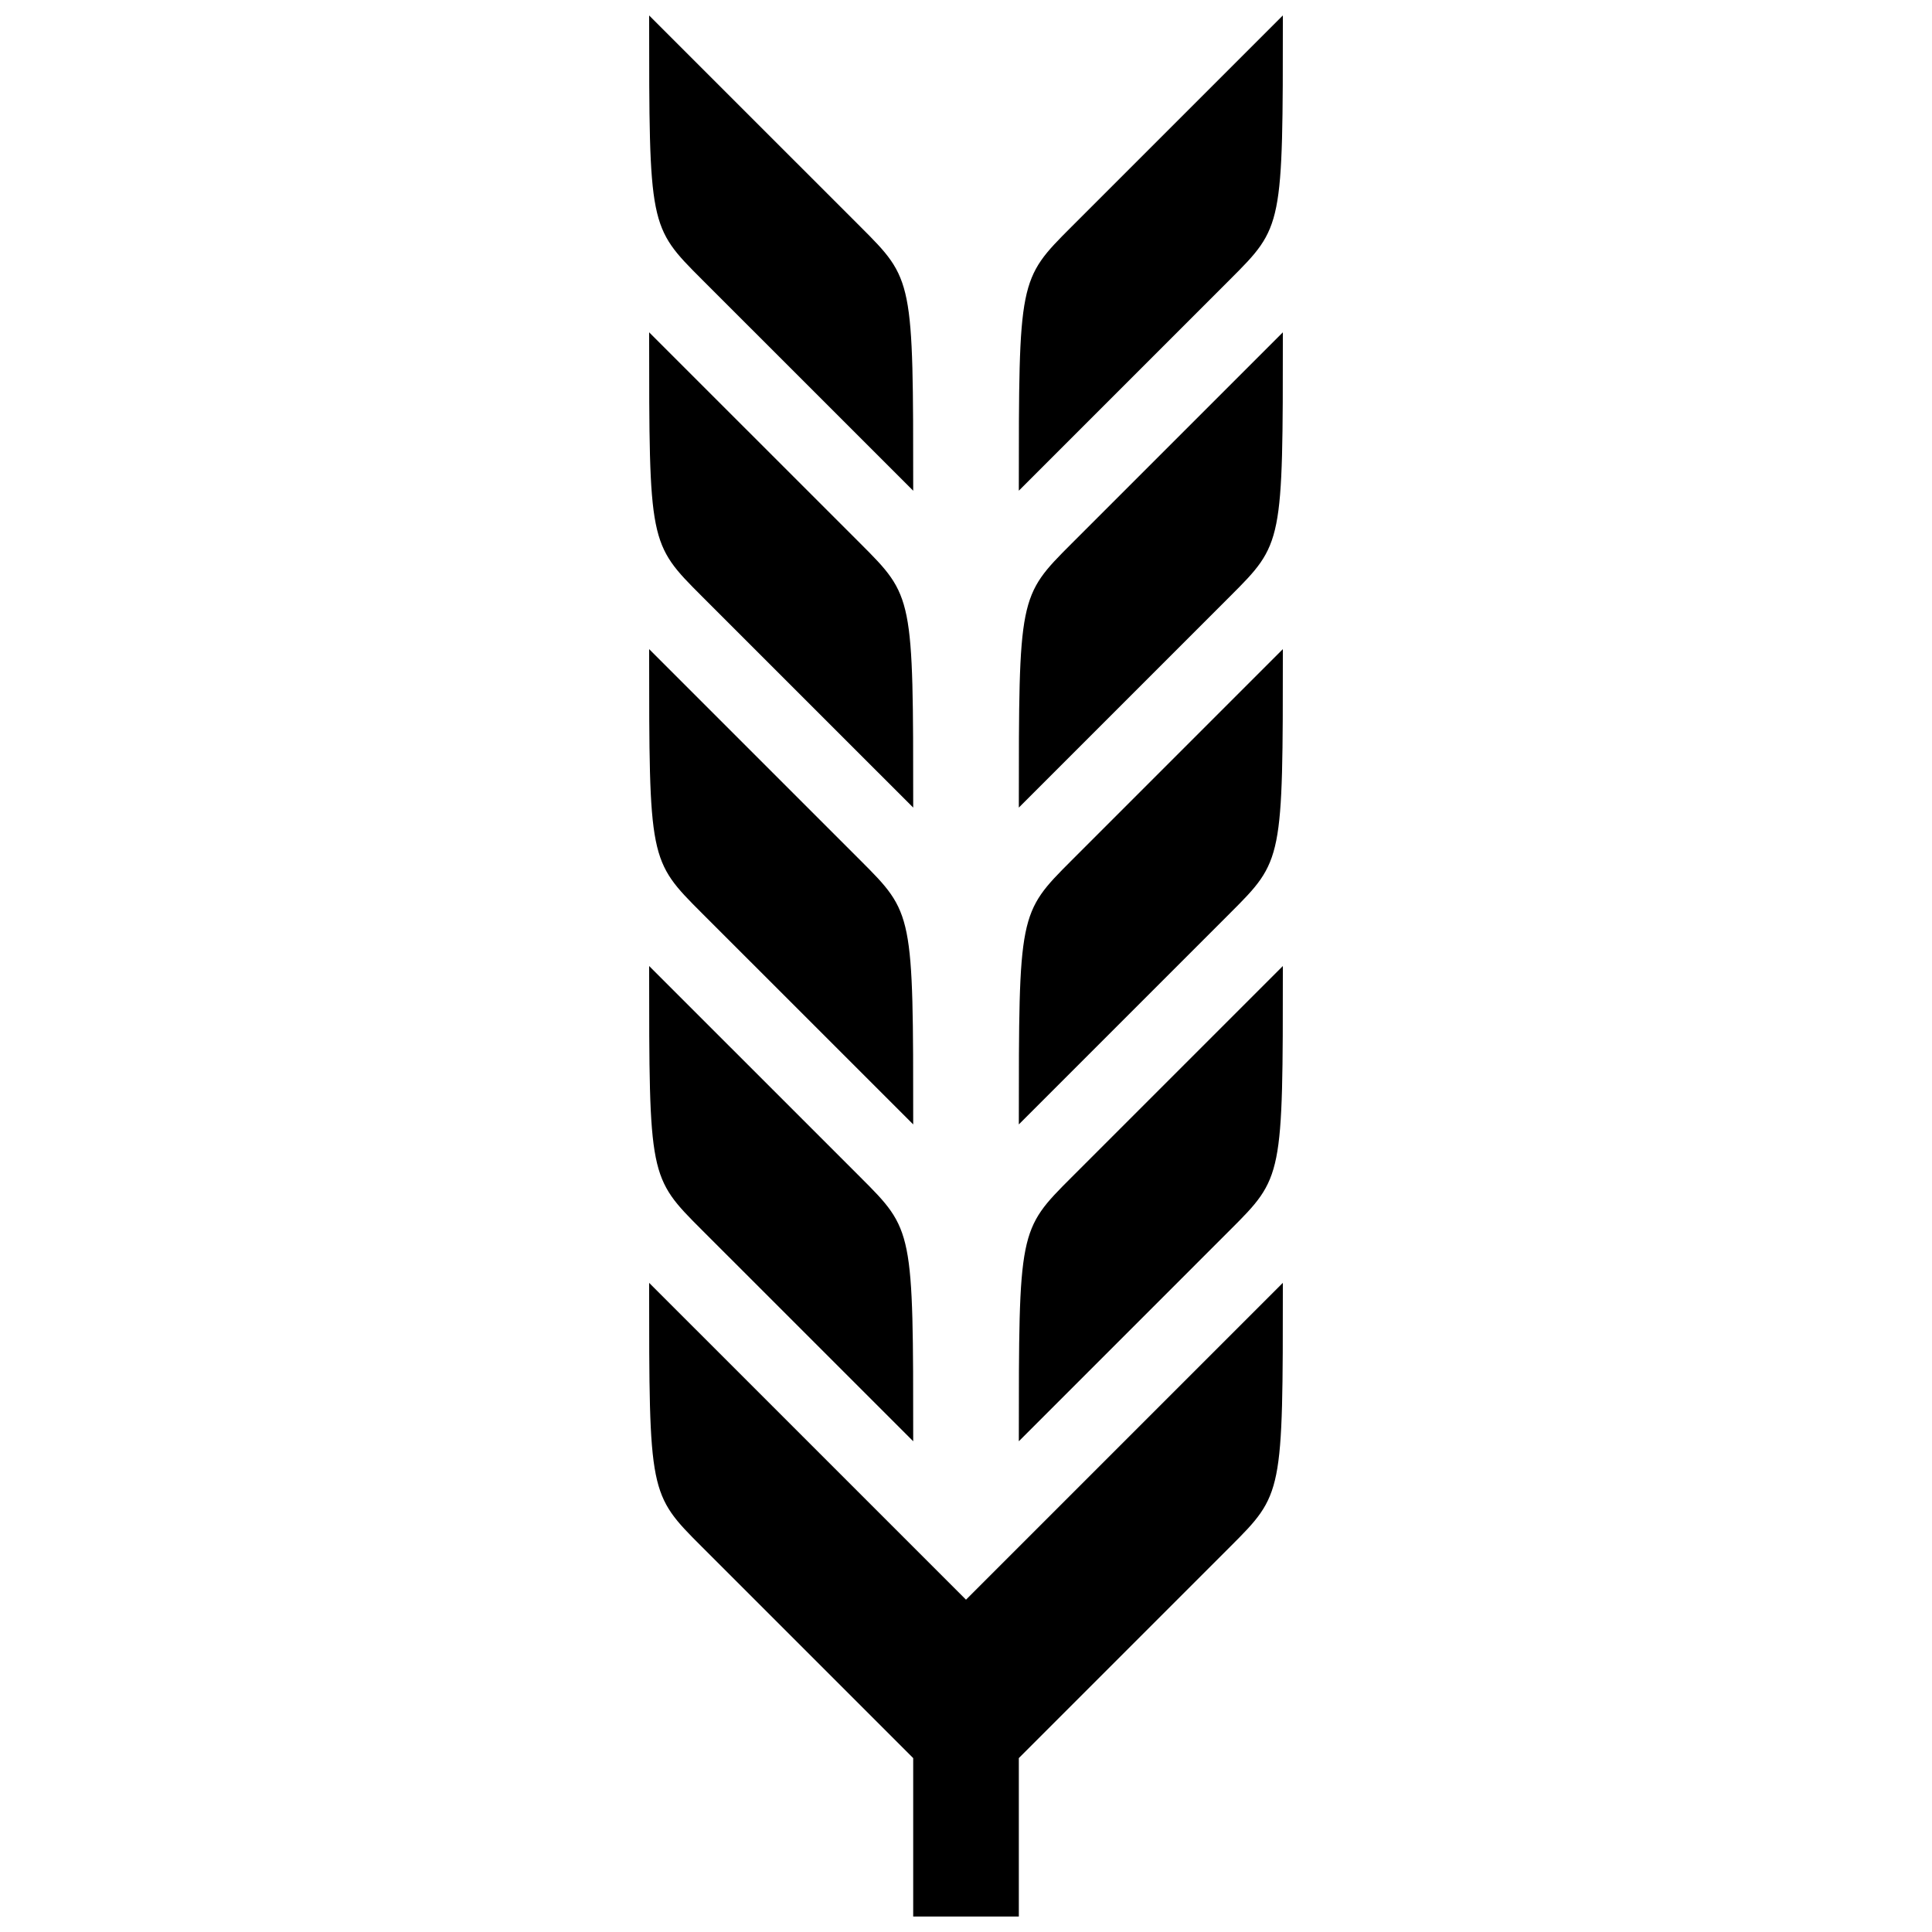 <?xml version="1.0" encoding="UTF-8"?>
<!-- Uploaded to: SVG Repo, www.svgrepo.com, Generator: SVG Repo Mixer Tools -->
<svg width="800px" height="800px" version="1.1" viewBox="144 144 512 512" xmlns="http://www.w3.org/2000/svg">
 <defs>
  <clipPath id="c">
   <path d="m413 148.09h71v126.91h-71z"/>
  </clipPath>
  <clipPath id="b">
   <path d="m316 148.09h71v126.91h-71z"/>
  </clipPath>
  <clipPath id="a">
   <path d="m316 483h168v168.9h-168z"/>
  </clipPath>
 </defs>
 <path d="m414 358.02 55.973-55.977c13.996-13.996 13.996-13.996 13.996-69.973l-55.977 55.973c-13.992 14-13.992 14-13.992 69.977z"/>
 <g clip-path="url(#c)">
  <path d="m483.97 148.09-55.98 55.977c-13.992 13.992-13.992 13.992-13.992 69.973l55.973-55.977c14-13.996 14-13.996 14-69.973z"/>
 </g>
 <path d="m386.01 358.02c0-55.977 0-55.977-13.996-69.98l-55.984-55.973c0 55.973 0 55.973 13.996 69.973z"/>
 <path d="m414 441.98 55.973-55.973c13.996-13.996 13.996-13.996 13.996-69.98l-55.977 55.98c-13.992 14-13.992 14-13.992 69.973z"/>
 <path d="m386.01 441.98c0-55.973 0-55.973-13.996-69.973l-55.984-55.98c0 55.977 0 55.977 13.996 69.98z"/>
 <path d="m414 525.95 55.973-55.977c13.996-13.992 13.996-13.992 13.996-69.973l-55.977 55.977c-13.992 13.996-13.992 13.996-13.992 69.973z"/>
 <path d="m386.01 525.95c0-55.977 0-55.977-13.996-69.973l-55.984-55.977c0 55.977 0 55.977 13.996 69.973z"/>
 <g clip-path="url(#b)">
  <path d="m386.01 274.05c0-55.977 0-55.977-13.996-69.973l-55.984-55.98c0 55.977 0 55.977 13.996 69.973z"/>
 </g>
 <g clip-path="url(#a)">
  <path d="m400 567.93-83.973-83.965c0 55.973 0 55.973 13.996 69.973l55.984 55.98v41.98h27.992v-41.984l55.973-55.977c13.996-13.996 13.996-13.996 13.996-69.973z"/>
 </g>
</svg>
